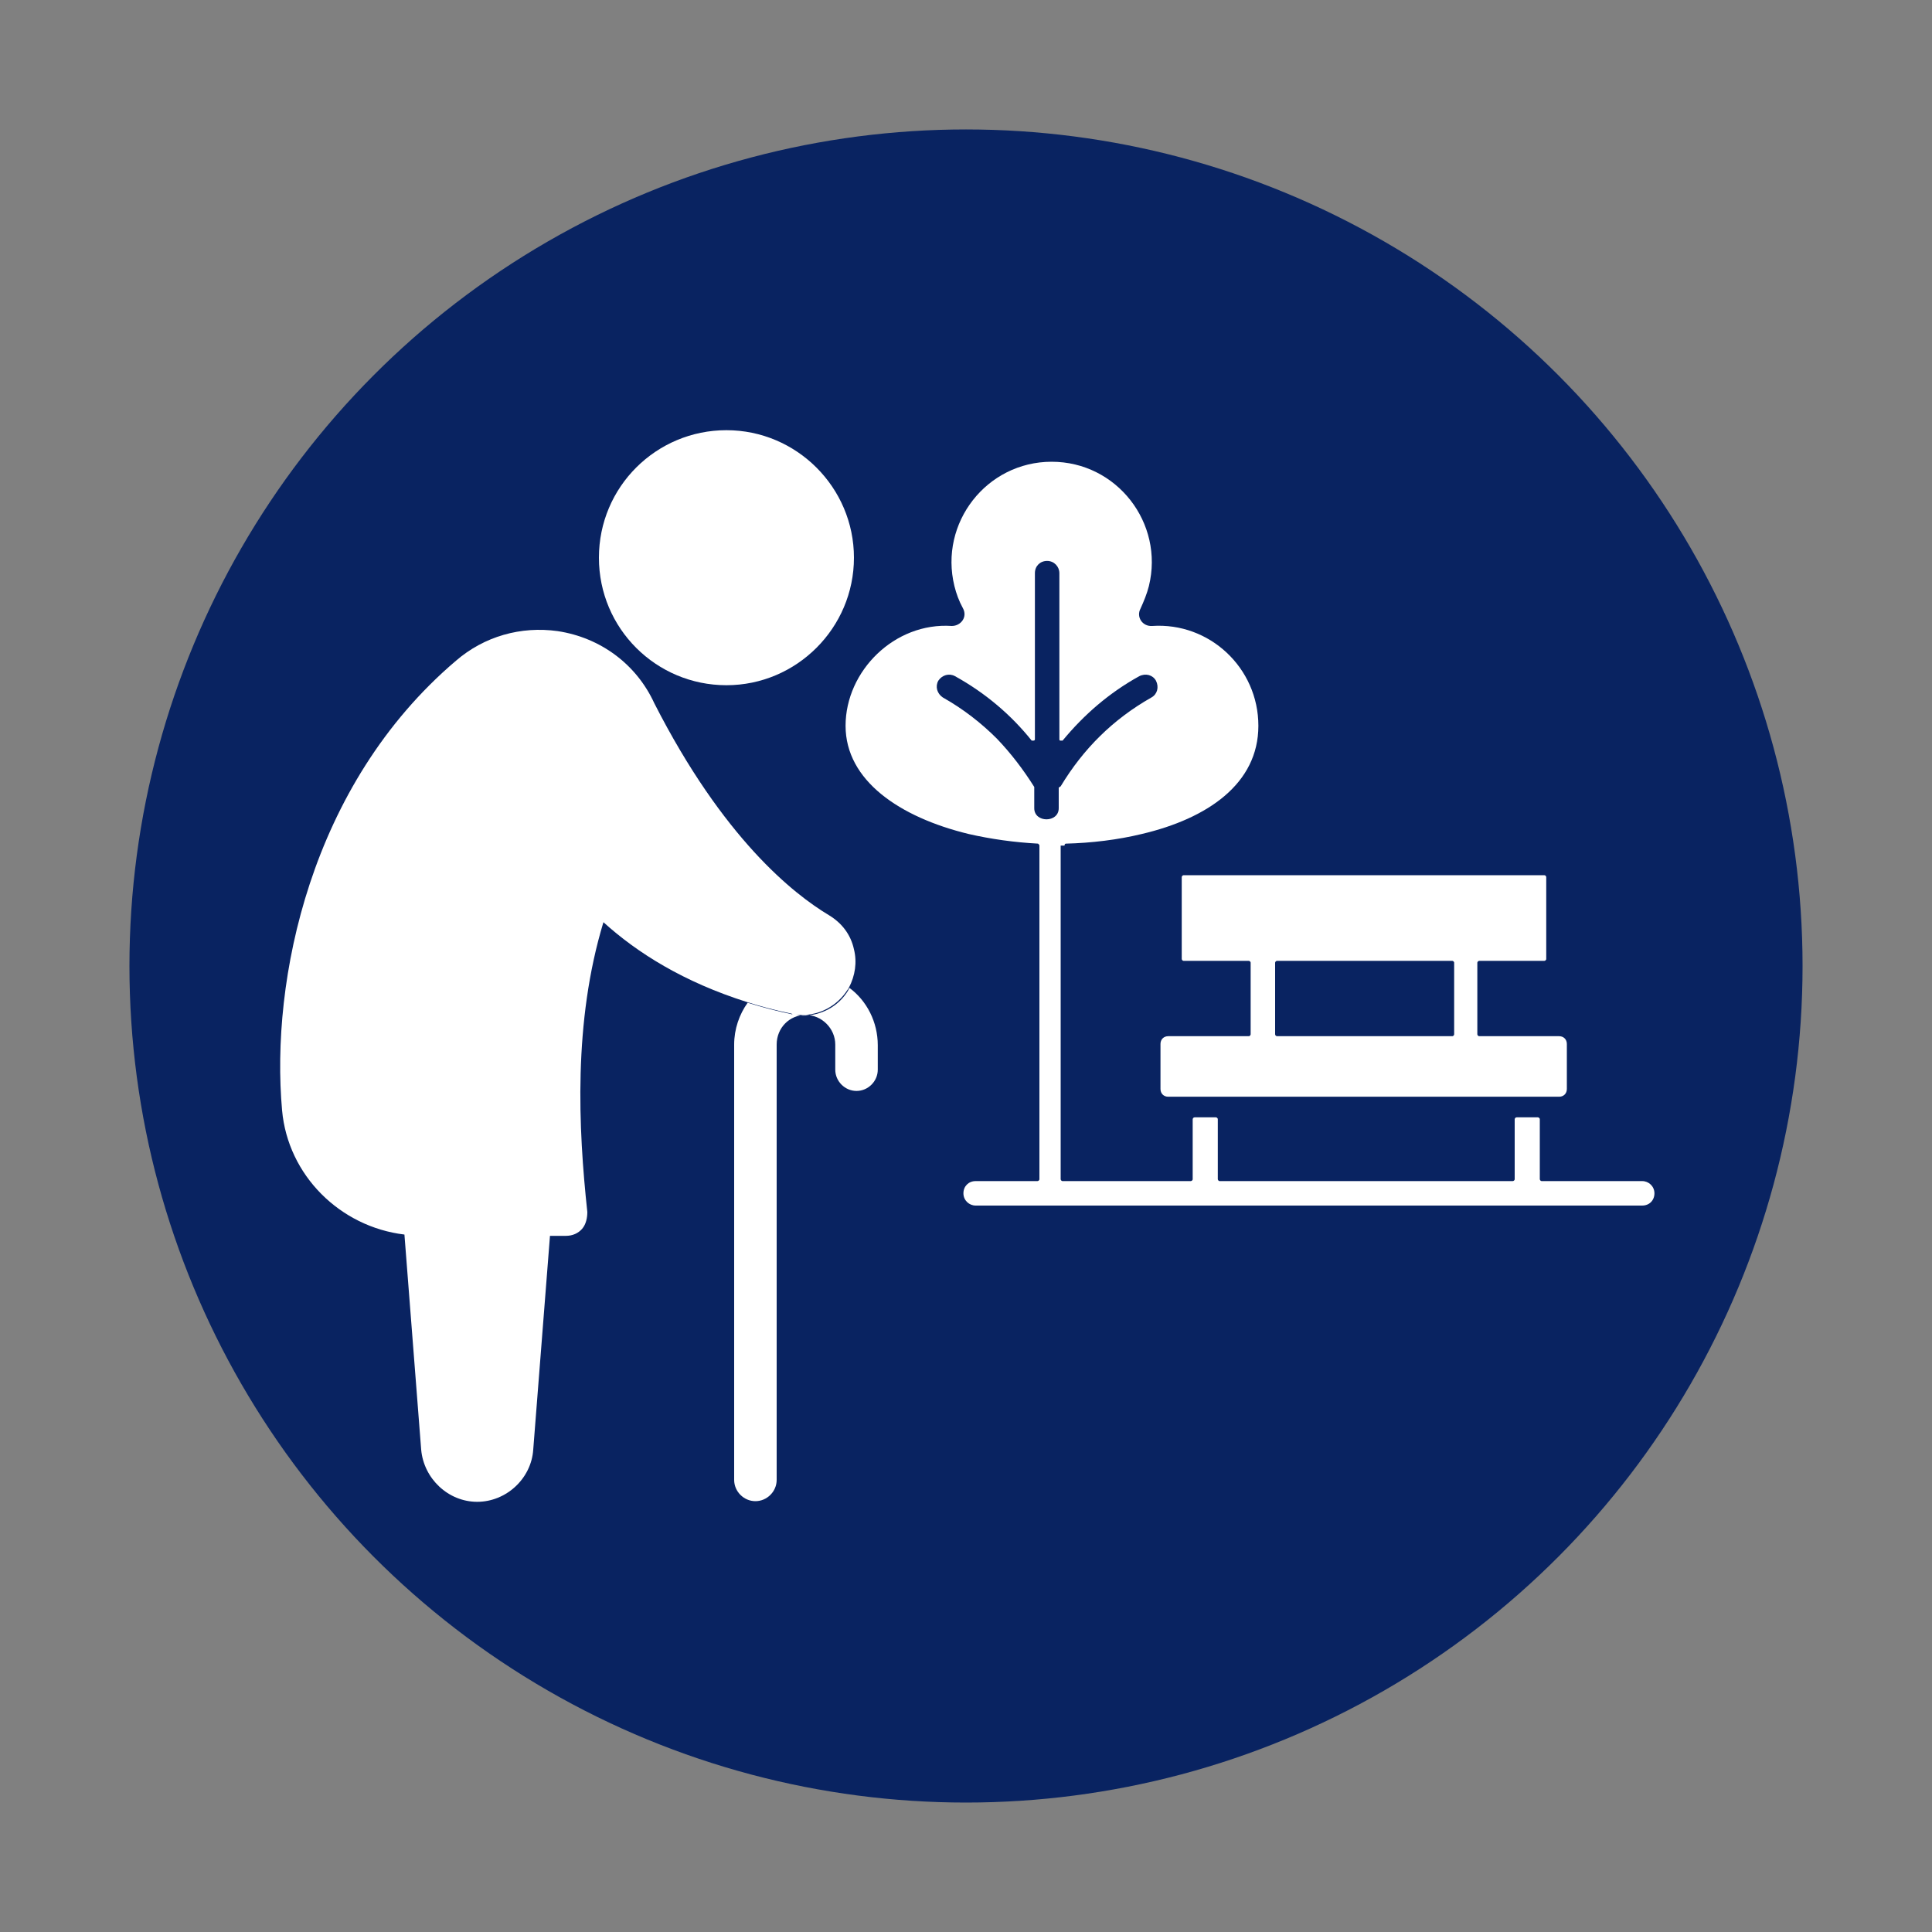 <svg xmlns="http://www.w3.org/2000/svg" id="Layer_1" viewBox="0 0 300 300"><rect x="0" y="0" width="300" height="300" fill="#808080" stroke="none"/><defs><style>      .st0 {        fill-rule: evenodd;      }      .st0, .st1 {        fill: #fff;      }      .st2 {        fill: #092361;      }    </style></defs><circle class="st2" cx="150" cy="150" r="129.9"></circle><g><g><path class="st1" d="M136.3,162.2v3.9c0,1.8-1.5,3.3-3.3,3.3s-3.3-1.5-3.3-3.3v-3.9c0-2.5-2.1-4.6-4.6-4.6s-4.5,2-4.5,4.6v67.6c0,1.8-1.5,3.3-3.3,3.3s-3.3-1.5-3.3-3.3v-67.6c0-2.4.8-4.7,2.1-6.5,2.2.7,4.5,1.3,6.9,1.8.6,0,1.1.2,1.7.2,2.8,0,5.5-1.4,7-3.9,0-.1.2-.3.2-.4,2.7,2,4.4,5.3,4.4,8.9h0Z"></path><g><path class="st1" d="M132.6,86.6c0,10.9-8.9,19.8-19.8,19.8s-19.8-8.8-19.8-19.8,8.9-19.8,19.8-19.8,19.8,8.9,19.8,19.8Z"></path><path class="st1" d="M131.8,153.3c0,.2-.1.3-.2.4-1.6,2.5-4.3,3.9-7,3.9s-1.1,0-1.7-.2c-2.4-.5-4.7-1.1-6.9-1.8-9.8-3.1-17-7.6-22.3-12.4-4.7,15.5-3.9,32-2.5,45,0,.9-.2,1.9-.8,2.6s-1.5,1.1-2.5,1.1h-2.5l-2.6,33.2c-.3,4.5-4.2,8.1-8.7,8.1s-8.3-3.6-8.7-8.1l-2.6-33.4c-10-1.2-18.1-9.2-19-19.3-1.8-20.1,4.3-50.5,27-69.8,4.4-3.8,10.1-5.4,15.8-4.6,6.6,1,12.2,5.1,15,11.2q1.9,4.1,0,0c10.7,21,21.6,29.6,27.1,32.9,2,1.2,3.4,3,3.9,5.3.5,2,.2,4.1-.8,6h0Z"></path></g></g><path class="st0" d="M164.7,122.1c3.5-5.8,8.1-10.4,14.1-13.8.9-.5,1.2-1.6.7-2.6-.5-.9-1.6-1.2-2.6-.7-4.7,2.6-8.6,6-11.9,10,0,0-.2,0-.3,0s-.2,0-.2-.2v-25.8c0-1-.8-1.9-1.9-1.9s-1.9.8-1.9,1.9v25.8c0,0,0,.2-.2.2h-.3c-3.2-4-7.2-7.4-11.9-10-.9-.5-2-.2-2.6.7-.5.9-.2,2,.7,2.6,3.2,1.8,6,4,8.4,6.4,2.2,2.3,4.1,4.8,5.8,7.5h0v3.3c0,2.3,3.8,2.3,3.8,0v-3.2h0c0,0,.3-.2.3-.2ZM242.2,160.9h-12.5c-.1,0-.3-.1-.3-.3v-11.1c0-.1.1-.3.3-.3h10.1c.1,0,.3-.1.3-.3v-12.7c0-.1-.1-.3-.3-.3h-56c-.1,0-.3.1-.3.3v12.7c0,.1.1.3.3.3h10.1c.1,0,.3.1.3.3v11.1c0,.1-.1.3-.3.3h-12.5c-.7,0-1.2.5-1.2,1.2v7c0,.7.5,1.2,1.2,1.2h60.7c.7,0,1.2-.5,1.2-1.2v-7c0-.7-.5-1.2-1.2-1.2h0ZM225.5,160.9h-27.2c-.1,0-.3-.1-.3-.3v-11.1c0-.1.1-.3.3-.3h27.2c.1,0,.3.1.3.3v11.1c0,.1-.1.3-.3.3h0ZM164.7,131.4v51.7c0,.1.1.3.3.3h19.9c.1,0,.3-.1.3-.3v-9.3c0-.1.1-.3.3-.3h3.3c.1,0,.3.1.3.3v9.3c0,.1.1.3.3.3h45.5c.1,0,.3-.1.3-.3v-9.3c0-.1.1-.3.3-.3h3.3c.1,0,.3.1.3.3v9.3c0,.1.1.3.3.3h15.6c1,0,1.9.8,1.9,1.9s-.8,1.9-1.9,1.9h-103.5c-1,0-1.9-.8-1.9-1.9s.8-1.9,1.9-1.9h9.6c.1,0,.3-.1.3-.3v-51.8c0-.1-.1-.2-.2-.3-3.7-.2-7.3-.7-10.8-1.5-10.7-2.6-19.1-8.3-19.1-16.8s7.6-16.1,16.5-15.5c1.4,0,2.5-1.4,1.7-2.8h0c-.6-1.1-1-2.2-1.3-3.4-2.4-9.8,5-19.3,15.1-19.3s17.5,9.5,15.1,19.3c-.3,1.2-.8,2.4-1.3,3.5-.7,1.3.3,2.8,1.8,2.7h0c8.9-.6,16.5,6.5,16.5,15.5s-7.9,14.4-18.1,16.8c-3.7.9-7.8,1.4-11.8,1.5-.1,0-.2.1-.2.3h-.6Z"></path></g></svg>